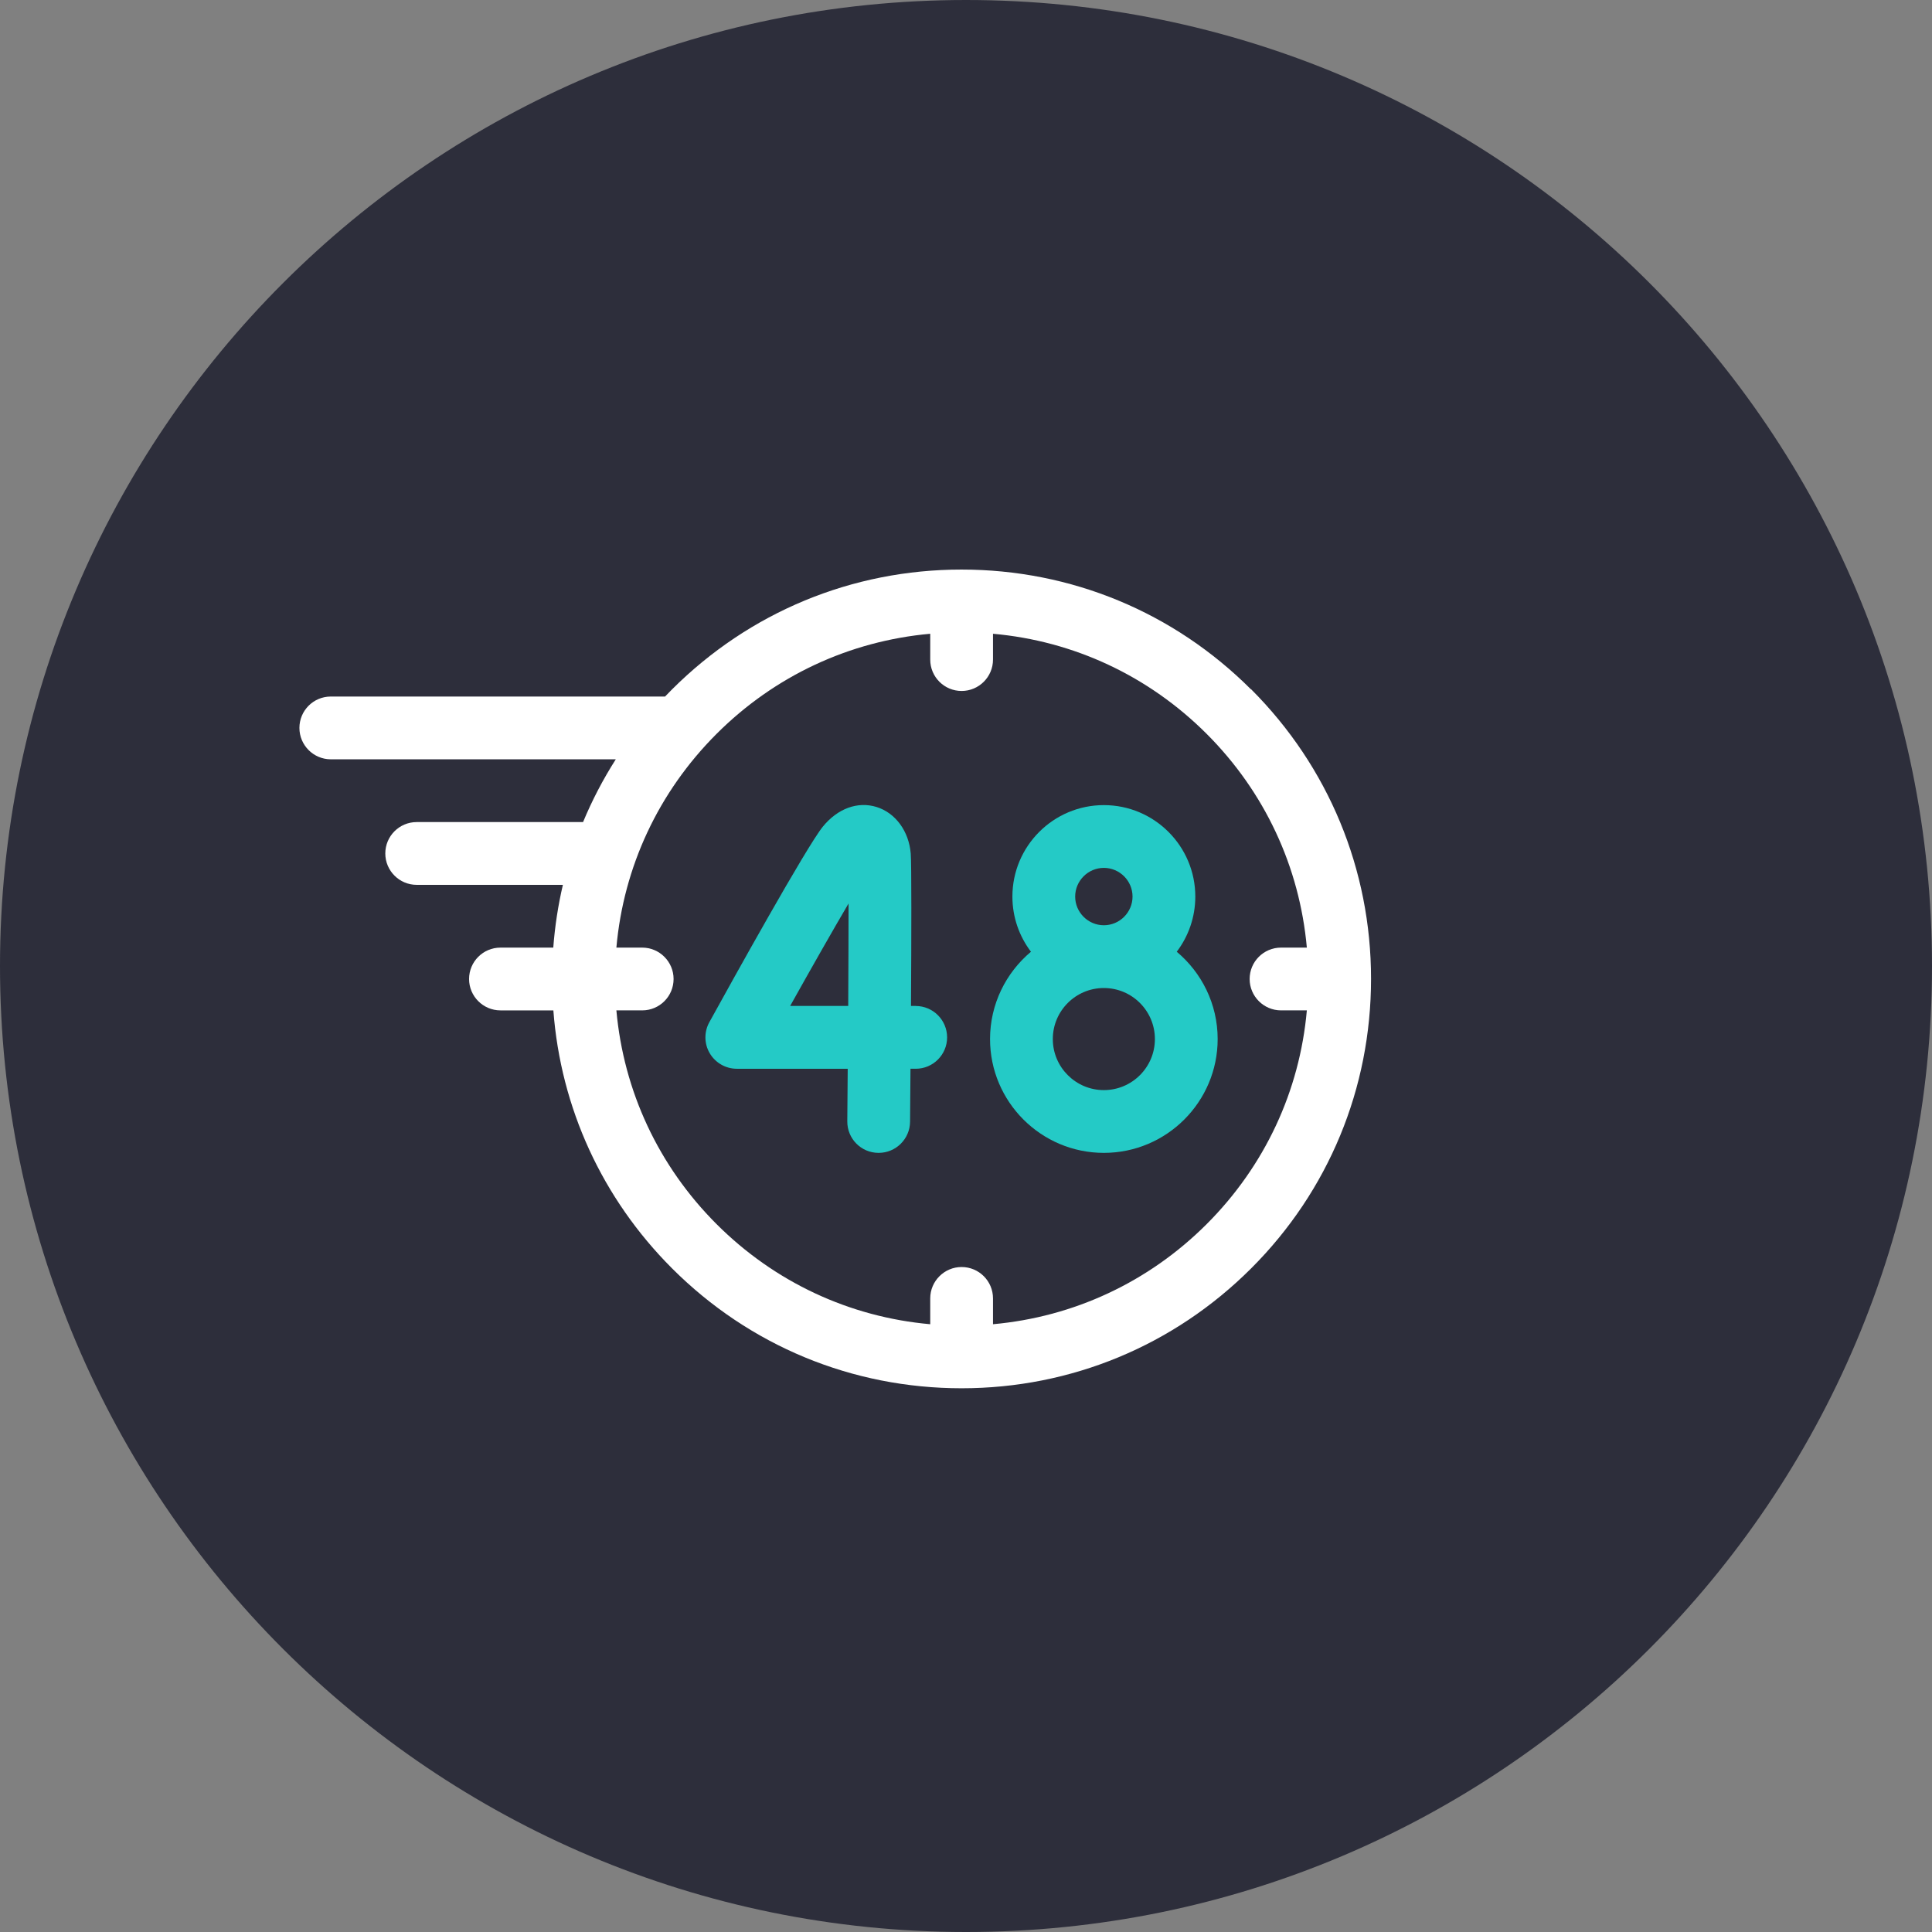 <?xml version="1.0" encoding="UTF-8"?> <svg xmlns="http://www.w3.org/2000/svg" id="uuid-6ceff7b2-9b1c-43ca-a5ed-cd83fa073a24" viewBox="0 0 229 229"><rect x="0" y="0" width="229" height="229" fill="#808080" stroke="none"/><defs><style>.uuid-951960a6-1de7-4dfe-8d20-cc84a83f3f9d{fill:#2d2e3b;}.uuid-951960a6-1de7-4dfe-8d20-cc84a83f3f9d,.uuid-957c1eb7-f0e0-47a6-9d33-d8db562c4f08,.uuid-8aaf2a37-6455-40fd-a6c7-66ff13bf0889{stroke-width:0px;}.uuid-957c1eb7-f0e0-47a6-9d33-d8db562c4f08{fill:#24cac6;}.uuid-8aaf2a37-6455-40fd-a6c7-66ff13bf0889{fill:#fff;}</style></defs><path class="uuid-951960a6-1de7-4dfe-8d20-cc84a83f3f9d" d="m114.5,0C51.3,0,0,51.3,0,114.5s51.3,114.5,114.5,114.5,114.5-51.2,114.5-114.5S177.8,0,114.5,0Zm-16.4,131.3l1.5,9-1.5-9Z"></path><path class="uuid-8aaf2a37-6455-40fd-a6c7-66ff13bf0889" d="m148.29,81.72c-9.17-9.17-21.35-14.21-34.32-14.21s-25.15,5.05-34.32,14.21c-.28.28-.55.56-.82.84h-39.62c-2.06,0-3.72,1.67-3.72,3.72s1.67,3.72,3.72,3.72h33.78c-1.51,2.37-2.81,4.86-3.88,7.44h-19.72c-2.06,0-3.72,1.67-3.72,3.72s1.67,3.72,3.72,3.72h17.33c-.57,2.43-.95,4.92-1.14,7.44h-6.26c-2.06,0-3.72,1.67-3.72,3.72s1.67,3.72,3.72,3.72h6.27c.87,11.55,5.79,22.3,14.07,30.58,9.17,9.17,21.35,14.21,34.32,14.21s25.15-5.05,34.32-14.21,14.21-21.35,14.21-34.32-5.05-25.15-14.21-34.32h0Zm-5.26,63.37c-6.88,6.88-15.76,11.01-25.33,11.87v-3.06c0-2.06-1.67-3.72-3.72-3.72s-3.72,1.67-3.72,3.72v3.06c-9.57-.85-18.45-4.99-25.33-11.87s-11.01-15.76-11.87-25.33h3.06c2.06,0,3.72-1.67,3.72-3.72s-1.67-3.72-3.72-3.72h-3.06c.85-9.57,4.99-18.45,11.87-25.33s15.76-11.01,25.33-11.87v3.06c0,2.06,1.67,3.72,3.72,3.72s3.72-1.67,3.72-3.72v-3.06c9.57.85,18.45,4.99,25.33,11.87,6.88,6.88,11.01,15.76,11.87,25.33h-3.06c-2.06,0-3.72,1.67-3.72,3.72s1.67,3.72,3.72,3.72h3.06c-.85,9.57-4.99,18.45-11.87,25.33Z"></path><path class="uuid-957c1eb7-f0e0-47a6-9d33-d8db562c4f08" d="m108.55,119.23h-.57c.05-8.12.07-16.85-.03-18.06-.22-2.66-1.82-4.83-4.06-5.52-2.23-.69-4.6.18-6.35,2.32-1.92,2.35-10.79,18.34-13.46,23.19-.64,1.15-.62,2.56.05,3.69.67,1.13,1.89,1.83,3.2,1.83h13.15c-.02,2.2-.03,4.31-.05,6.22-.02,2.06,1.63,3.74,3.69,3.75h.03c2.04,0,3.7-1.65,3.72-3.69.01-1.17.03-3.45.05-6.28h.62c2.06,0,3.72-1.67,3.72-3.72s-1.67-3.72-3.72-3.72h0Zm-8.02,0h-6.87c2.57-4.6,5.08-9.01,6.92-12.14,0,3.25-.02,7.61-.04,12.14Z"></path><path class="uuid-957c1eb7-f0e0-47a6-9d33-d8db562c4f08" d="m139.48,112.81c1.38-1.82,2.2-4.09,2.2-6.54,0-5.98-4.86-10.84-10.84-10.84s-10.84,4.86-10.84,10.84c0,2.46.82,4.72,2.2,6.54-2.96,2.48-4.85,6.2-4.85,10.35,0,7.44,6.05,13.49,13.49,13.49s13.49-6.05,13.49-13.49c0-4.15-1.89-7.87-4.85-10.35Zm-12.04-6.54c0-1.87,1.53-3.4,3.4-3.4s3.4,1.53,3.4,3.4-1.53,3.4-3.4,3.4-3.4-1.53-3.4-3.4Zm3.4,22.94c-3.33,0-6.05-2.71-6.05-6.05s2.71-6.05,6.05-6.05,6.05,2.71,6.05,6.05-2.71,6.05-6.05,6.05Z"></path></svg> 